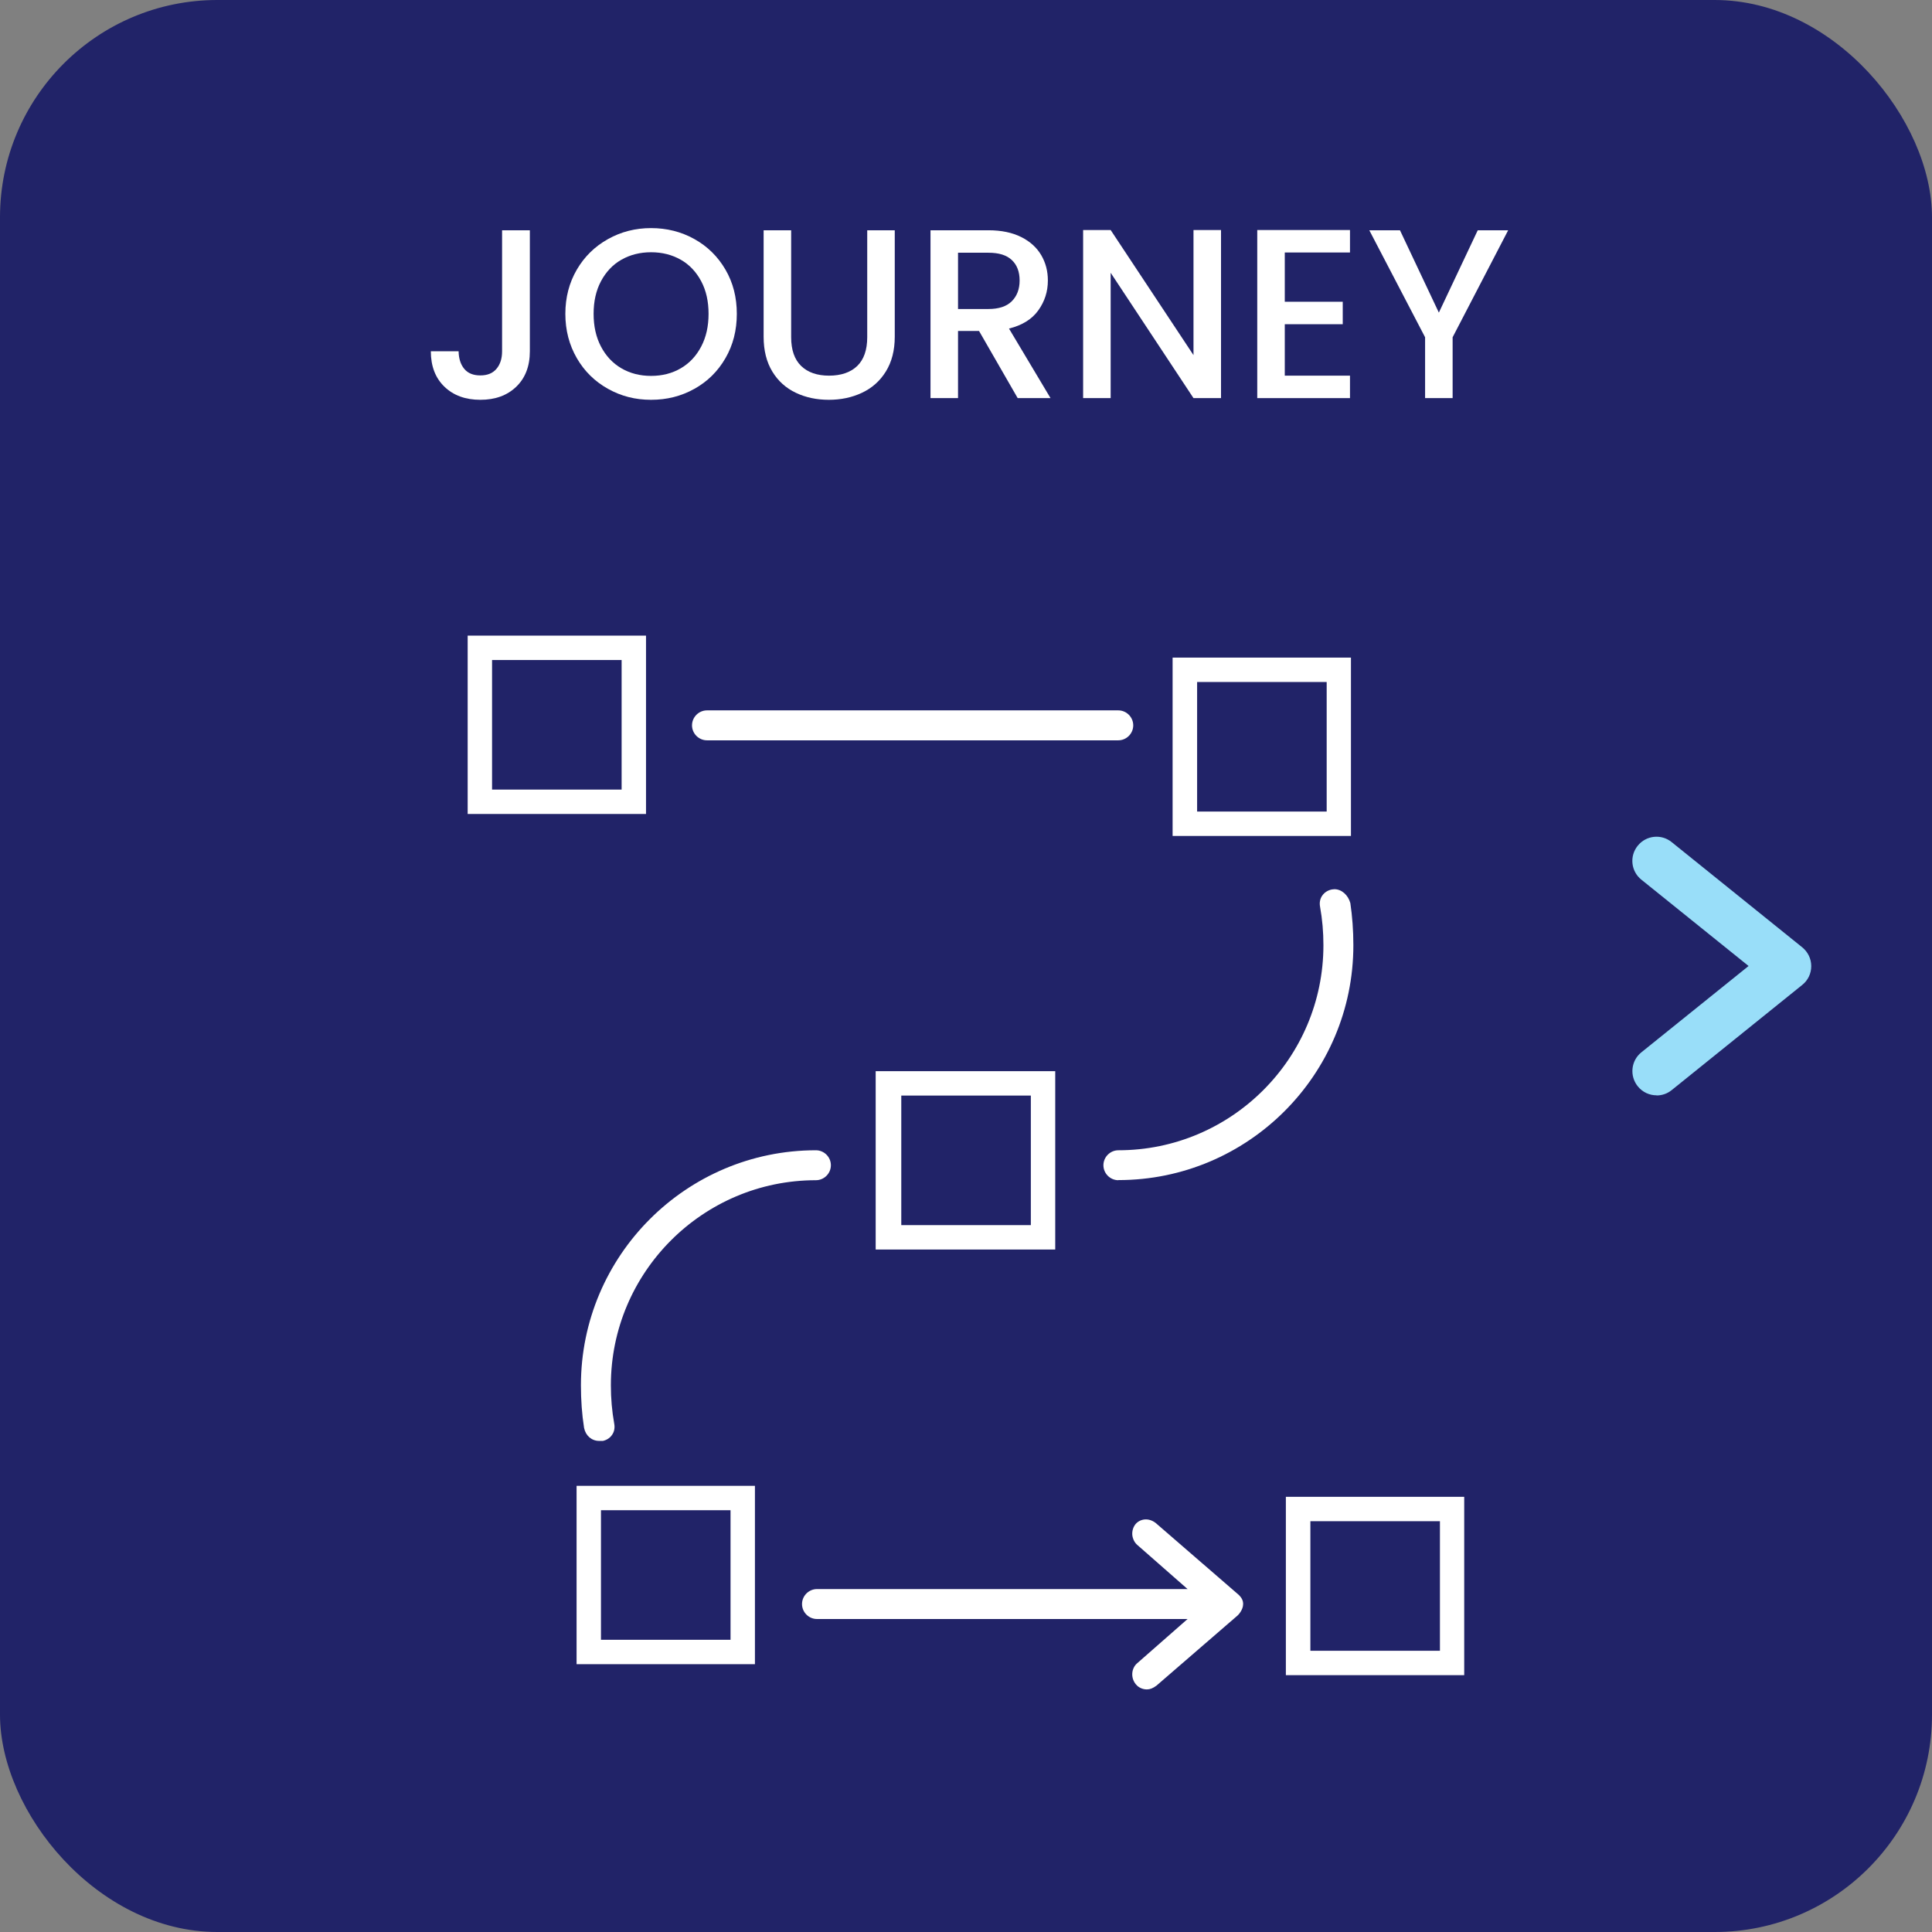 <?xml version="1.0" encoding="UTF-8"?>
<svg id="Layer_1" data-name="Layer 1" xmlns="http://www.w3.org/2000/svg" viewBox="0 0 160 160">
  <rect x="0" y="0" width="160" height="160" fill="#808080" stroke="none"/>
  <defs>
    <style>
      .cls-1 {
        fill: #212368;
      }

      .cls-2 {
        fill: #99def9;
      }

      .cls-3 {
        fill: #fff;
      }
    </style>
  </defs>
  <rect class="cls-1" x="0" width="160" height="160" rx="18" ry="18"/>
  <g>
    <path class="cls-3" d="M43.88,19.07v10.02c0,1.24-.38,2.22-1.13,2.94-.75.72-1.74,1.08-2.97,1.08s-2.22-.36-2.97-1.08c-.75-.72-1.13-1.7-1.13-2.94h2.3c.01.61.17,1.1.47,1.46s.74.54,1.33.54,1.03-.18,1.34-.55c.31-.37.46-.85.46-1.45v-10.02h2.3Z"/>
    <path class="cls-3" d="M50.35,32.2c-1.09-.61-1.95-1.45-2.58-2.54-.63-1.09-.95-2.31-.95-3.67s.32-2.58.95-3.66c.63-1.08,1.49-1.92,2.58-2.53s2.28-.91,3.57-.91,2.5.3,3.59.91,1.94,1.45,2.57,2.53c.63,1.08.94,2.3.94,3.66s-.31,2.58-.94,3.67c-.63,1.09-1.48,1.93-2.57,2.54-1.09.61-2.28.91-3.59.91s-2.48-.3-3.57-.91ZM56.38,30.5c.72-.42,1.28-1.02,1.69-1.8.41-.78.61-1.68.61-2.71s-.2-1.93-.61-2.7c-.41-.77-.97-1.37-1.69-1.78s-1.54-.62-2.46-.62-1.74.21-2.46.62-1.28,1.01-1.69,1.78c-.41.77-.61,1.67-.61,2.7s.2,1.93.61,2.71c.41.78.97,1.38,1.69,1.8s1.54.63,2.46.63,1.74-.21,2.46-.63Z"/>
    <path class="cls-3" d="M65.52,19.07v8.86c0,1.05.28,1.85.83,2.38.55.53,1.32.8,2.31.8s1.78-.27,2.33-.8c.55-.53.83-1.33.83-2.38v-8.86h2.28v8.82c0,1.13-.25,2.09-.74,2.88-.49.79-1.15,1.37-1.98,1.76-.83.39-1.74.58-2.74.58s-1.91-.19-2.73-.58c-.82-.39-1.47-.97-1.95-1.76-.48-.79-.72-1.75-.72-2.88v-8.82h2.28Z"/>
    <path class="cls-3" d="M84.28,32.97l-3.2-5.56h-1.74v5.56h-2.28v-13.9h4.8c1.07,0,1.97.19,2.71.56.74.37,1.29.87,1.66,1.5.37.63.55,1.33.55,2.1,0,.91-.26,1.73-.79,2.47-.53.74-1.34,1.24-2.43,1.51l3.44,5.76h-2.72ZM79.34,25.59h2.52c.85,0,1.5-.21,1.93-.64.43-.43.65-1,.65-1.72s-.21-1.28-.64-1.69c-.43-.41-1.07-.61-1.94-.61h-2.52v4.66Z"/>
    <path class="cls-3" d="M101.12,32.97h-2.28l-6.86-10.38v10.38h-2.28v-13.92h2.28l6.86,10.36v-10.36h2.28v13.92Z"/>
    <path class="cls-3" d="M106.4,20.91v4.08h4.8v1.86h-4.8v4.26h5.4v1.86h-7.68v-13.92h7.68v1.86h-5.4Z"/>
    <path class="cls-3" d="M124.9,19.07l-4.6,8.86v5.04h-2.28v-5.04l-4.62-8.86h2.54l3.22,6.82,3.22-6.82h2.52Z"/>
  </g>
  <g>
    <path class="cls-3" d="M58.55,61.31c-.68,0-1.24-.56-1.24-1.24s.56-1.24,1.24-1.24h34.06c.68,0,1.24.56,1.24,1.24s-.56,1.24-1.24,1.24h-34.06Z"/>
    <path class="cls-3" d="M94.98,139.91c-.36,0-.7-.16-.91-.42-.21-.25-.32-.57-.3-.91.02-.33.17-.64.41-.84l4.17-3.66h-30.69c-.68,0-1.24-.56-1.24-1.24s.56-1.24,1.24-1.24h30.69l-4.17-3.66c-.23-.2-.38-.51-.41-.84-.02-.33.08-.65.28-.89.21-.24.52-.38.85-.38s.67.15.94.41l6.77,5.86c.23.23.35.48.34.75,0,.48-.41.9-.46.94l-6.72,5.81c-.3.22-.53.31-.8.31Z"/>
    <path class="cls-3" d="M92.62,97.74c-.68,0-1.24-.56-1.24-1.24s.56-1.24,1.24-1.24c9.36,0,16.98-7.62,16.98-16.98,0-1.1-.09-2.14-.28-3.2-.06-.33,0-.66.19-.92.18-.26.47-.44.8-.5.07-.01.14-.02.2-.02.59,0,1.13.47,1.32,1.15.16,1.1.25,2.25.25,3.49,0,10.73-8.73,19.45-19.46,19.45Z"/>
    <path class="cls-3" d="M49.62,119.33c-.62,0-1.12-.43-1.25-1.08-.18-1.15-.26-2.31-.26-3.53,0-10.73,8.73-19.46,19.46-19.46.68,0,1.24.56,1.24,1.24s-.56,1.24-1.24,1.24c-9.36,0-16.98,7.62-16.98,16.98,0,1.1.09,2.14.28,3.2.06.33,0,.66-.19.92-.17.25-.44.42-.75.49h-.31Z"/>
    <path class="cls-3" d="M38.73,67.41v-14.77h14.77v14.77h-14.77ZM40.75,65.39h10.73v-10.73h-10.73v10.73Z"/>
    <path class="cls-3" d="M72.52,103.48v-14.77h14.87v14.77h-14.87ZM74.64,101.46h10.73v-10.73h-10.73v10.73Z"/>
    <path class="cls-3" d="M97.11,69.23v-14.77h14.77v14.77h-14.77ZM99.14,67.21h10.73v-10.73h-10.73v10.73Z"/>
    <path class="cls-3" d="M47.75,137.82v-14.77h14.77v14.77h-14.77ZM49.77,135.8h10.73v-10.73h-10.73v10.73Z"/>
    <path class="cls-3" d="M106.49,138.73v-14.77h14.77v14.77h-14.77ZM108.52,136.71h10.73v-10.73h-10.73v10.73Z"/>
  </g>
  <path class="cls-2" d="M137.19,90.71c-.58,0-1.16-.25-1.56-.75-.69-.86-.56-2.12.3-2.81l8.88-7.15-8.88-7.15c-.86-.69-1-1.95-.3-2.81.69-.86,1.95-1,2.81-.3l10.81,8.71c.47.38.75.95.75,1.56s-.27,1.18-.75,1.56l-10.81,8.71c-.37.3-.81.44-1.25.44Z"/>
</svg>